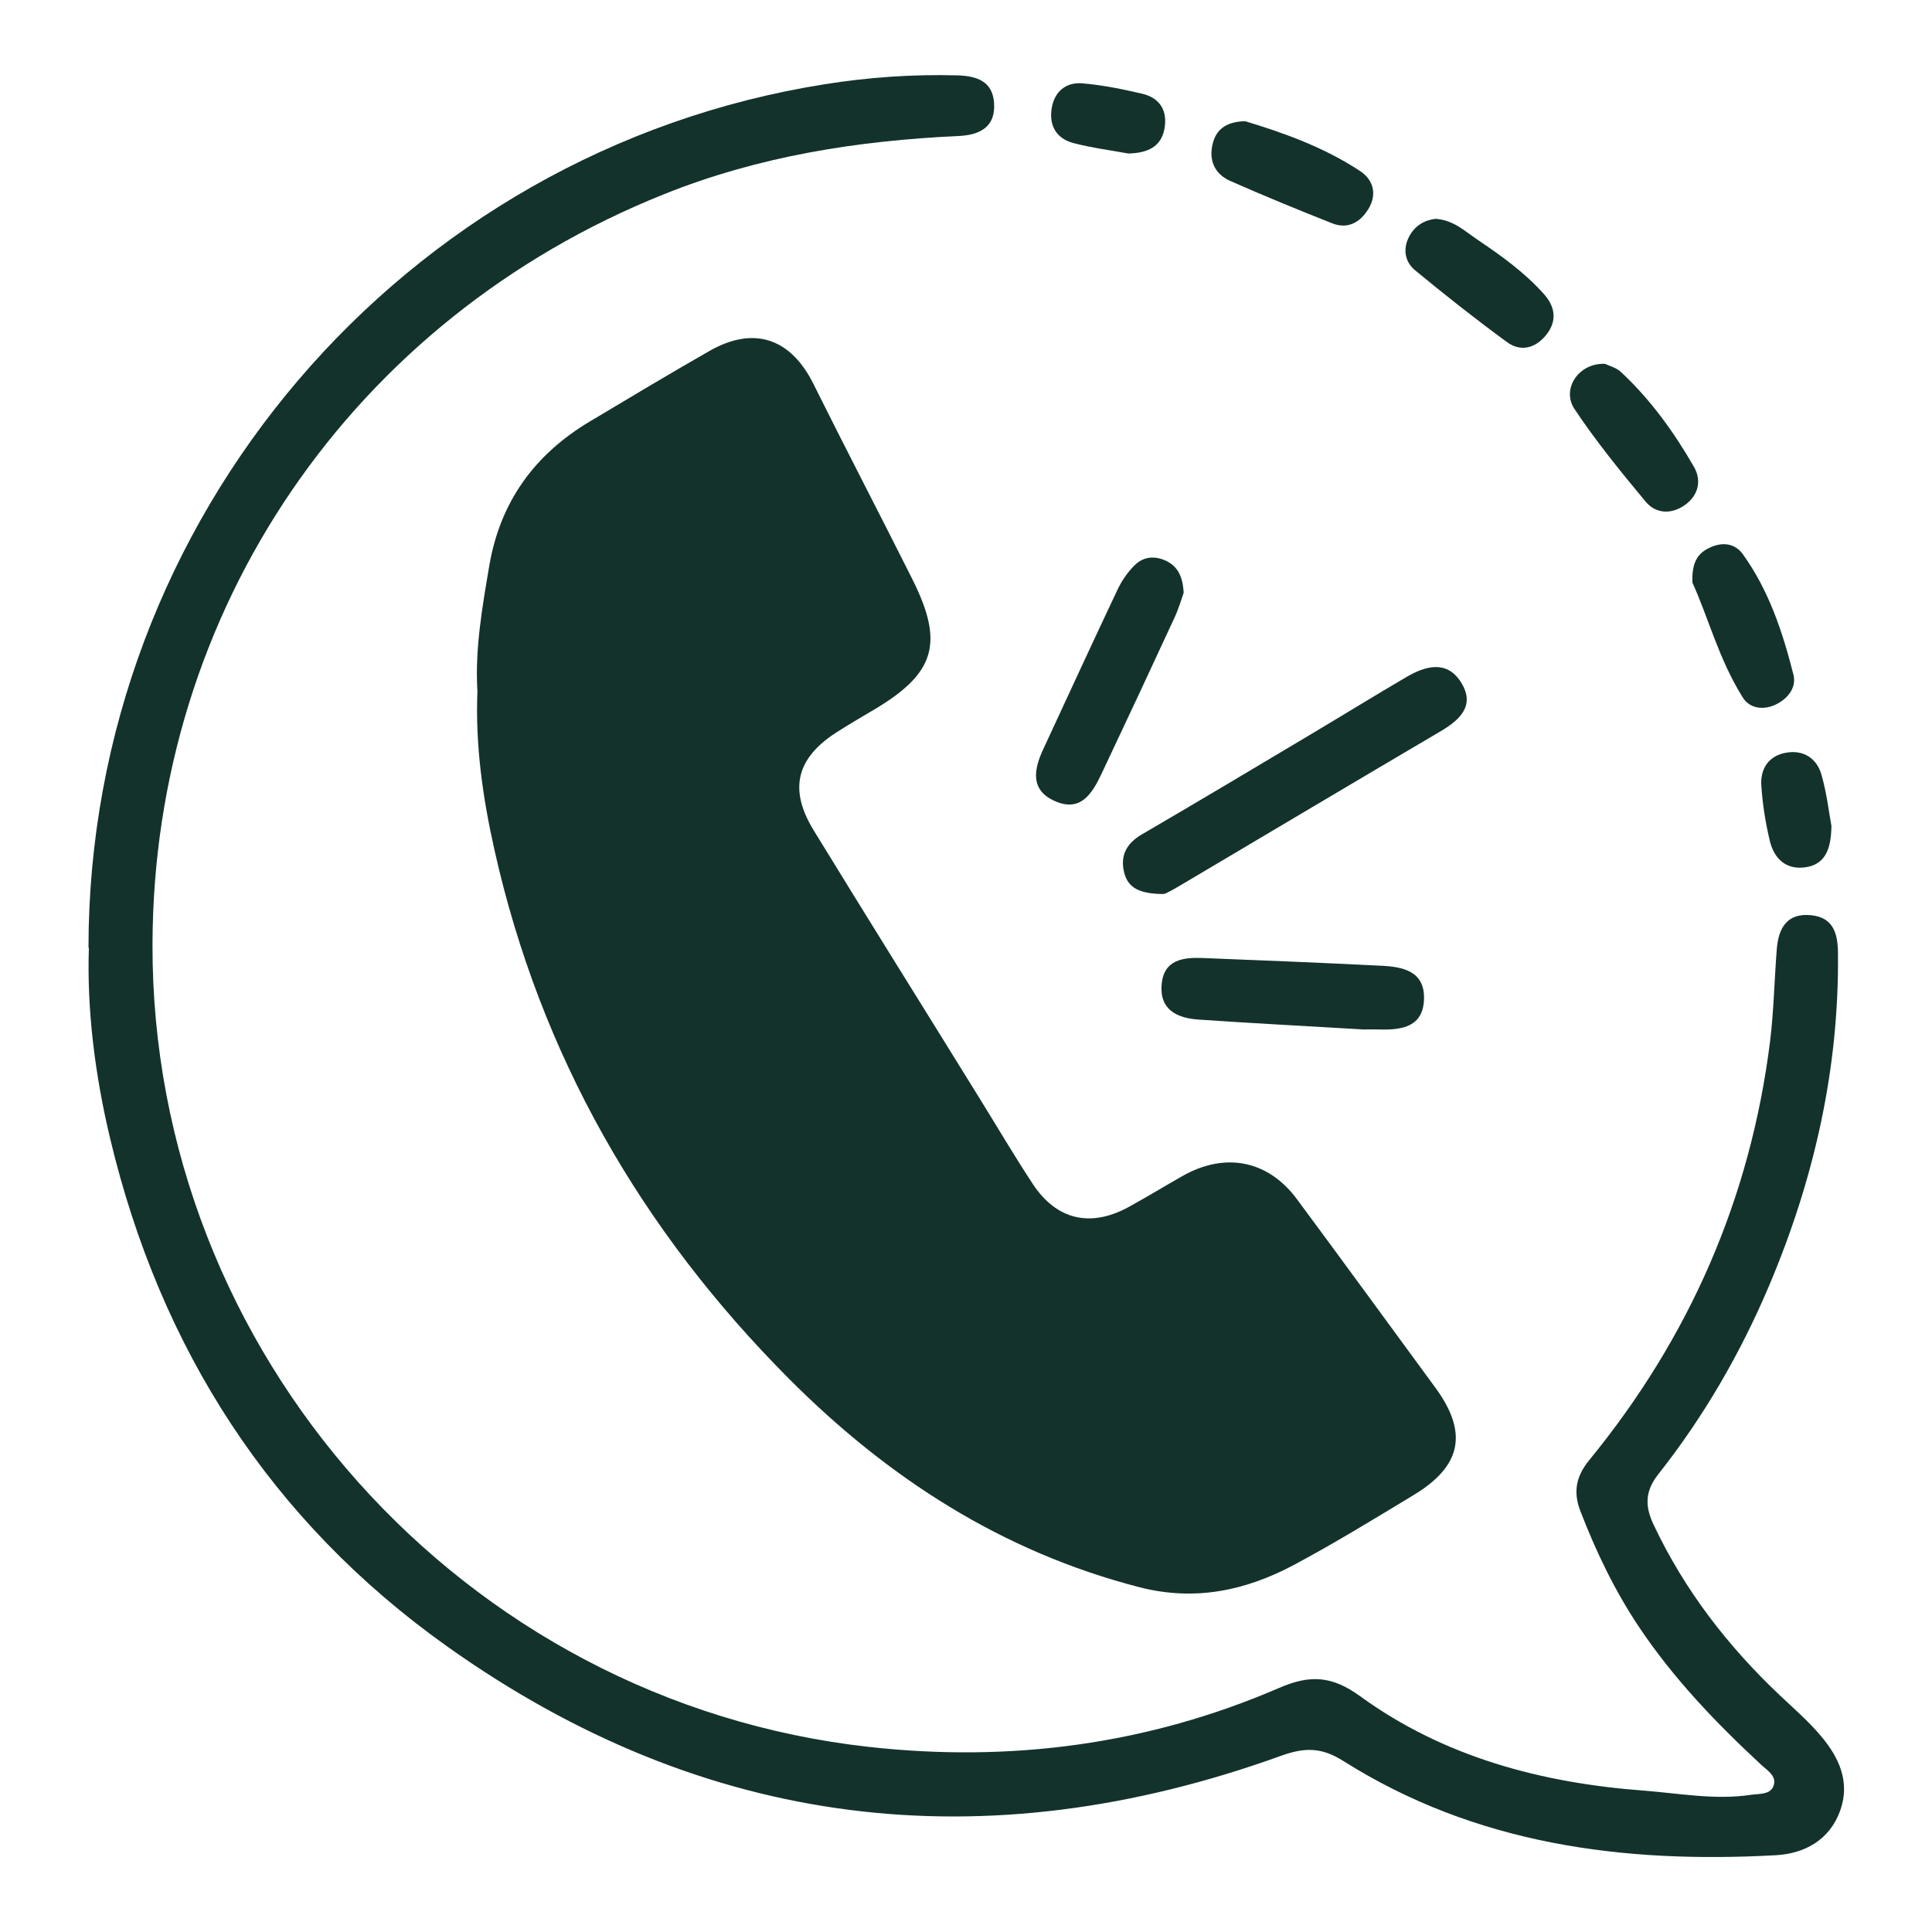 <?xml version="1.0" encoding="UTF-8"?>
<svg id="Livello_1" data-name="Livello 1" xmlns="http://www.w3.org/2000/svg" version="1.1" viewBox="0 0 150 150">
  <defs>
    <style>
      .cls-1 {
        fill: #13322b;
        stroke-width: 0px;
      }
    </style>
  </defs>
  <path class="cls-1" d="M37.06,53.57c-.18-3.21.38-6.43.93-9.66.85-4.97,3.53-8.64,7.81-11.19,3.08-1.84,6.16-3.69,9.28-5.47,3.44-1.97,6.31-.99,8.07,2.55,2.52,5.07,5.14,10.09,7.68,15.16,2.48,4.95,1.79,7.29-2.89,10.09-1.03.61-2.07,1.21-3.07,1.86-3.05,1.99-3.63,4.4-1.7,7.55,4.25,6.94,8.57,13.84,12.85,20.76,1.39,2.24,2.72,4.51,4.17,6.71,1.85,2.8,4.49,3.4,7.46,1.77,1.4-.77,2.76-1.6,4.15-2.39,3.31-1.88,6.64-1.24,8.89,1.79,3.61,4.87,7.18,9.77,10.76,14.65,2.54,3.47,2.04,6.07-1.69,8.32-3.07,1.86-6.14,3.74-9.3,5.43-3.76,2-7.69,2.84-12,1.73-10.67-2.75-19.54-8.49-27.22-16.2-11.47-11.52-19.29-25.12-22.85-41.04-.91-4.05-1.5-8.16-1.32-12.42Z"/>
  <path class="cls-1" d="M6.87,73.57c.02-33.37,24.43-61.85,57.16-67.03,3.39-.54,6.81-.78,10.26-.69,1.51.04,2.78.43,2.89,2.16.12,1.86-1.11,2.47-2.75,2.55-7.85.36-15.51,1.56-22.88,4.52C27.36,24.76,11.9,47.36,11.84,73.32c-.08,31.72,24.09,58.81,55.63,62.31,10.99,1.22,21.66-.18,31.84-4.58,2.38-1.03,4.09-.96,6.3.65,6.5,4.72,14.05,6.72,21.97,7.32,2.77.21,5.55.75,8.35.33.61-.09,1.44,0,1.73-.61.38-.82-.46-1.29-.94-1.74-3.52-3.27-6.82-6.71-9.5-10.73-1.87-2.81-3.31-5.81-4.52-8.95-.58-1.5-.33-2.72.7-3.97,7.77-9.5,12.51-20.32,14.03-32.52.29-2.37.33-4.77.52-7.15.13-1.63.8-2.82,2.68-2.62,1.77.18,2.06,1.52,2.07,2.97.09,9-1.87,17.58-5.36,25.82-2.22,5.23-5.06,10.14-8.59,14.61-1.07,1.36-1.03,2.52-.35,3.95,2.39,5.05,5.73,9.38,9.77,13.2,1.1,1.04,2.26,2.04,3.23,3.2,1.38,1.64,2.26,3.54,1.48,5.74-.82,2.32-2.79,3.37-5.02,3.49-11.85.65-23.29-.83-33.57-7.32-1.69-1.07-3-1.06-4.83-.4-23.03,8.31-44.78,5.72-64.77-8.51-13.67-9.73-22.25-23.1-26.14-39.42-1.19-4.98-1.81-10.05-1.65-14.8Z"/>
  <path class="cls-1" d="M90.31,69.41c-1.82-.01-2.72-.47-3.02-1.63-.34-1.31.14-2.28,1.35-2.99,4.41-2.57,8.79-5.19,13.17-7.8,2.47-1.47,4.91-2.98,7.39-4.43,1.49-.87,3.14-1.32,4.23.41,1.13,1.79-.06,2.91-1.59,3.81-6.66,3.92-13.31,7.88-19.96,11.82-.69.41-1.38.81-1.55.81Z"/>
  <path class="cls-1" d="M91.9,46.02c-.16.45-.38,1.22-.71,1.93-1.87,4.05-3.76,8.09-5.67,12.13-.72,1.52-1.61,3-3.61,2.12-1.96-.86-1.64-2.48-.9-4.06,1.91-4.12,3.81-8.25,5.75-12.35.33-.7.8-1.39,1.36-1.93.68-.66,1.57-.73,2.45-.3.86.43,1.26,1.18,1.33,2.46Z"/>
  <path class="cls-1" d="M105.91,79.93c-4.74-.28-8.79-.49-12.85-.77-1.68-.11-3.05-.77-2.87-2.75.18-1.92,1.69-2.09,3.21-2.03,4.62.18,9.24.37,13.85.6,1.67.08,3.37.42,3.31,2.58-.06,2.16-1.7,2.41-3.42,2.37-.64-.02-1.28,0-1.23,0Z"/>
  <path class="cls-1" d="M111.46,16.99c1.38.09,2.26.95,3.24,1.61,1.85,1.25,3.67,2.55,5.17,4.23.91,1.02,1.04,2.15.12,3.24-.84.99-1.95,1.25-2.99.49-2.44-1.79-4.82-3.66-7.15-5.59-.77-.64-.96-1.65-.43-2.63.45-.84,1.19-1.25,2.03-1.35Z"/>
  <path class="cls-1" d="M124.62,28.25c.27.14.86.28,1.24.64,2.29,2.14,4.11,4.66,5.66,7.36.61,1.06.35,2.22-.72,2.97-1.05.74-2.25.67-3.04-.28-1.93-2.32-3.85-4.68-5.52-7.19-1.03-1.56.34-3.6,2.38-3.5Z"/>
  <path class="cls-1" d="M131.4,45.23c-.08-1.79.59-2.41,1.53-2.79.91-.37,1.81-.2,2.37.57,2.03,2.81,3.1,6.05,3.94,9.36.25.98-.39,1.84-1.33,2.31-.98.49-2.06.33-2.59-.51-1.87-2.96-2.73-6.36-3.93-8.95Z"/>
  <path class="cls-1" d="M96.67,9.41c3.01.91,6.15,2.03,8.94,3.88,1.01.67,1.33,1.79.63,2.94-.65,1.05-1.61,1.59-2.83,1.1-2.65-1.05-5.29-2.13-7.89-3.28-1.24-.55-1.7-1.64-1.35-2.96.31-1.14,1.15-1.65,2.51-1.68Z"/>
  <path class="cls-1" d="M142.19,64.18c-.03,1.83-.53,2.96-2.06,3.16-1.51.2-2.41-.72-2.73-2.09-.33-1.38-.55-2.8-.65-4.21-.1-1.32.54-2.36,1.92-2.6,1.35-.24,2.38.43,2.75,1.71.41,1.44.58,2.94.78,4.02Z"/>
  <path class="cls-1" d="M87.61,11.92c-1.3-.24-2.8-.43-4.26-.81-1.34-.35-1.93-1.37-1.69-2.74.22-1.28,1.12-2,2.36-1.9,1.57.13,3.13.45,4.67.81,1.37.32,1.97,1.33,1.72,2.7-.25,1.41-1.29,1.9-2.81,1.94Z"/>
</svg>